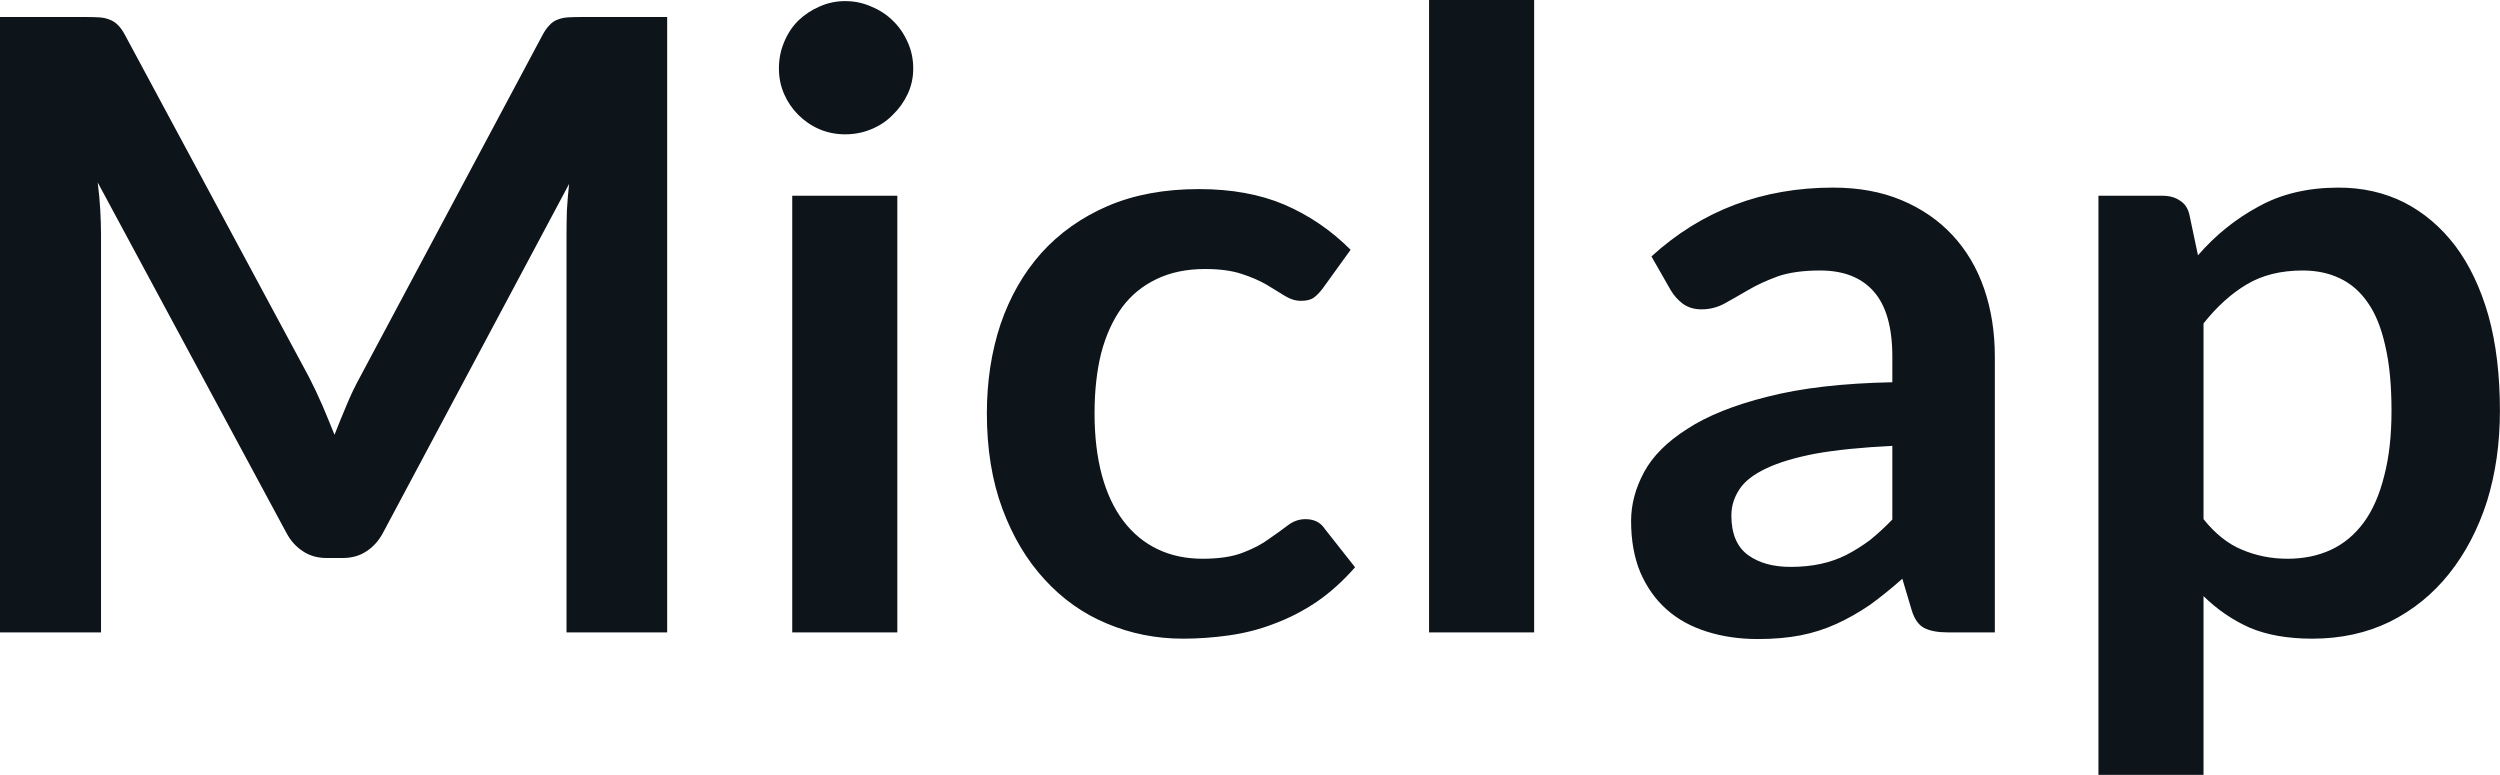 <svg fill="#0d141a" viewBox="0 0 67.562 20.941" height="100%" width="100%" xmlns="http://www.w3.org/2000/svg"><path preserveAspectRatio="none" d="M8.35 10.19L8.35 10.19Q8.54 10.56 8.71 10.95Q8.88 11.35 9.04 11.75L9.04 11.75Q9.20 11.34 9.37 10.94Q9.54 10.53 9.74 10.17L9.74 10.17L14.66 0.95Q14.75 0.78 14.85 0.68Q14.95 0.57 15.07 0.53Q15.19 0.48 15.34 0.47Q15.49 0.46 15.70 0.46L15.70 0.46L18.03 0.46L18.03 17.09L15.31 17.09L15.31 6.35Q15.31 6.05 15.32 5.69Q15.34 5.34 15.38 4.97L15.38 4.97L10.35 14.40Q10.18 14.72 9.90 14.90Q9.63 15.08 9.26 15.08L9.26 15.08L8.83 15.08Q8.46 15.08 8.19 14.90Q7.91 14.72 7.74 14.40L7.74 14.40L2.64 4.93Q2.69 5.31 2.71 5.68Q2.73 6.04 2.73 6.35L2.73 6.35L2.73 17.09L0 17.09L0 0.46L2.33 0.46Q2.54 0.46 2.69 0.47Q2.84 0.48 2.96 0.53Q3.08 0.57 3.19 0.68Q3.29 0.78 3.38 0.95L3.38 0.95L8.35 10.19ZM21.41 5.29L24.25 5.29L24.25 17.09L21.41 17.09L21.41 5.29ZM24.68 1.85L24.68 1.85Q24.68 2.22 24.53 2.54Q24.38 2.86 24.13 3.10Q23.89 3.35 23.55 3.49Q23.22 3.63 22.84 3.63L22.84 3.63Q22.47 3.63 22.14 3.49Q21.82 3.35 21.57 3.10Q21.33 2.86 21.19 2.54Q21.05 2.22 21.05 1.85L21.05 1.85Q21.05 1.47 21.19 1.14Q21.33 0.80 21.57 0.56Q21.82 0.32 22.14 0.18Q22.47 0.03 22.84 0.03L22.84 0.03Q23.22 0.03 23.55 0.18Q23.89 0.32 24.13 0.56Q24.38 0.80 24.53 1.14Q24.68 1.47 24.68 1.85ZM36.50 6.75L35.75 7.79Q35.63 7.95 35.51 8.04Q35.39 8.13 35.16 8.13L35.16 8.13Q34.94 8.13 34.73 8.00Q34.52 7.87 34.24 7.70Q33.95 7.53 33.55 7.40Q33.15 7.27 32.57 7.27L32.57 7.27Q31.82 7.27 31.26 7.54Q30.69 7.81 30.32 8.31Q29.95 8.82 29.76 9.54Q29.58 10.26 29.58 11.17L29.58 11.17Q29.58 12.11 29.78 12.85Q29.98 13.58 30.36 14.08Q30.74 14.58 31.28 14.84Q31.82 15.10 32.50 15.10L32.50 15.10Q33.18 15.10 33.60 14.93Q34.02 14.77 34.30 14.56Q34.59 14.36 34.80 14.20Q35.02 14.03 35.28 14.03L35.28 14.03Q35.63 14.03 35.80 14.29L35.80 14.29L36.62 15.33Q36.14 15.88 35.59 16.26Q35.04 16.63 34.45 16.85Q33.86 17.08 33.22 17.17Q32.59 17.26 31.97 17.26L31.97 17.26Q30.88 17.26 29.91 16.85Q28.95 16.45 28.23 15.66Q27.51 14.88 27.09 13.75Q26.67 12.62 26.67 11.17L26.67 11.17Q26.67 9.87 27.04 8.76Q27.42 7.65 28.14 6.84Q28.87 6.03 29.93 5.57Q31.00 5.11 32.40 5.11L32.40 5.11Q33.72 5.11 34.71 5.53Q35.71 5.96 36.50 6.75L36.50 6.75ZM38.62 0L41.46 0L41.46 17.09L38.62 17.09L38.62 0ZM53.91 9.64L53.91 17.09L52.64 17.09Q52.23 17.09 52.00 16.97Q51.77 16.85 51.66 16.48L51.66 16.48L51.41 15.64Q50.96 16.04 50.53 16.35Q50.09 16.65 49.63 16.86Q49.17 17.07 48.66 17.17Q48.14 17.27 47.51 17.27L47.51 17.27Q46.76 17.27 46.13 17.07Q45.49 16.87 45.04 16.47Q44.59 16.07 44.33 15.47Q44.08 14.87 44.08 14.08L44.08 14.08Q44.08 13.41 44.43 12.76Q44.78 12.11 45.60 11.59Q46.41 11.06 47.77 10.72Q49.13 10.37 51.14 10.33L51.14 10.33L51.14 9.64Q51.14 8.45 50.64 7.88Q50.14 7.31 49.19 7.31L49.19 7.31Q48.50 7.31 48.04 7.47Q47.58 7.64 47.24 7.84Q46.90 8.04 46.61 8.20Q46.32 8.36 45.98 8.36L45.98 8.36Q45.69 8.36 45.48 8.21Q45.28 8.06 45.15 7.84L45.15 7.84L44.63 6.93Q46.67 5.07 49.54 5.07L49.54 5.07Q50.58 5.07 51.39 5.41Q52.20 5.75 52.76 6.35Q53.33 6.96 53.62 7.80Q53.91 8.64 53.91 9.64L53.91 9.64ZM48.39 15.32L48.39 15.32Q48.83 15.32 49.20 15.24Q49.57 15.16 49.89 15.00Q50.22 14.83 50.53 14.60Q50.83 14.36 51.14 14.04L51.14 14.04L51.14 12.05Q49.90 12.11 49.06 12.26Q48.23 12.42 47.73 12.66Q47.22 12.90 47.01 13.22Q46.79 13.55 46.79 13.93L46.79 13.93Q46.79 14.67 47.24 15.00Q47.68 15.32 48.39 15.32ZM59.55 20.94L56.71 20.94L56.71 5.29L58.44 5.29Q58.72 5.29 58.91 5.42Q59.11 5.54 59.17 5.81L59.17 5.81L59.40 6.90Q60.11 6.08 61.04 5.58Q61.96 5.07 63.20 5.07L63.20 5.07Q64.17 5.07 64.97 5.47Q65.77 5.88 66.35 6.64Q66.93 7.41 67.25 8.53Q67.56 9.65 67.56 11.10L67.56 11.10Q67.56 12.42 67.21 13.55Q66.85 14.67 66.19 15.50Q65.53 16.33 64.59 16.80Q63.65 17.26 62.49 17.26L62.49 17.26Q61.49 17.26 60.79 16.96Q60.10 16.65 59.55 16.11L59.55 16.11L59.55 20.94ZM62.23 7.31L62.23 7.31Q61.34 7.31 60.71 7.69Q60.09 8.06 59.55 8.74L59.55 8.74L59.55 14.03Q60.03 14.63 60.60 14.86Q61.17 15.10 61.82 15.10L61.82 15.10Q62.47 15.10 62.99 14.86Q63.51 14.62 63.88 14.12Q64.24 13.63 64.43 12.87Q64.63 12.12 64.63 11.10L64.63 11.10Q64.63 10.06 64.46 9.34Q64.30 8.62 63.99 8.18Q63.68 7.73 63.23 7.52Q62.79 7.31 62.23 7.31Z"></path></svg>